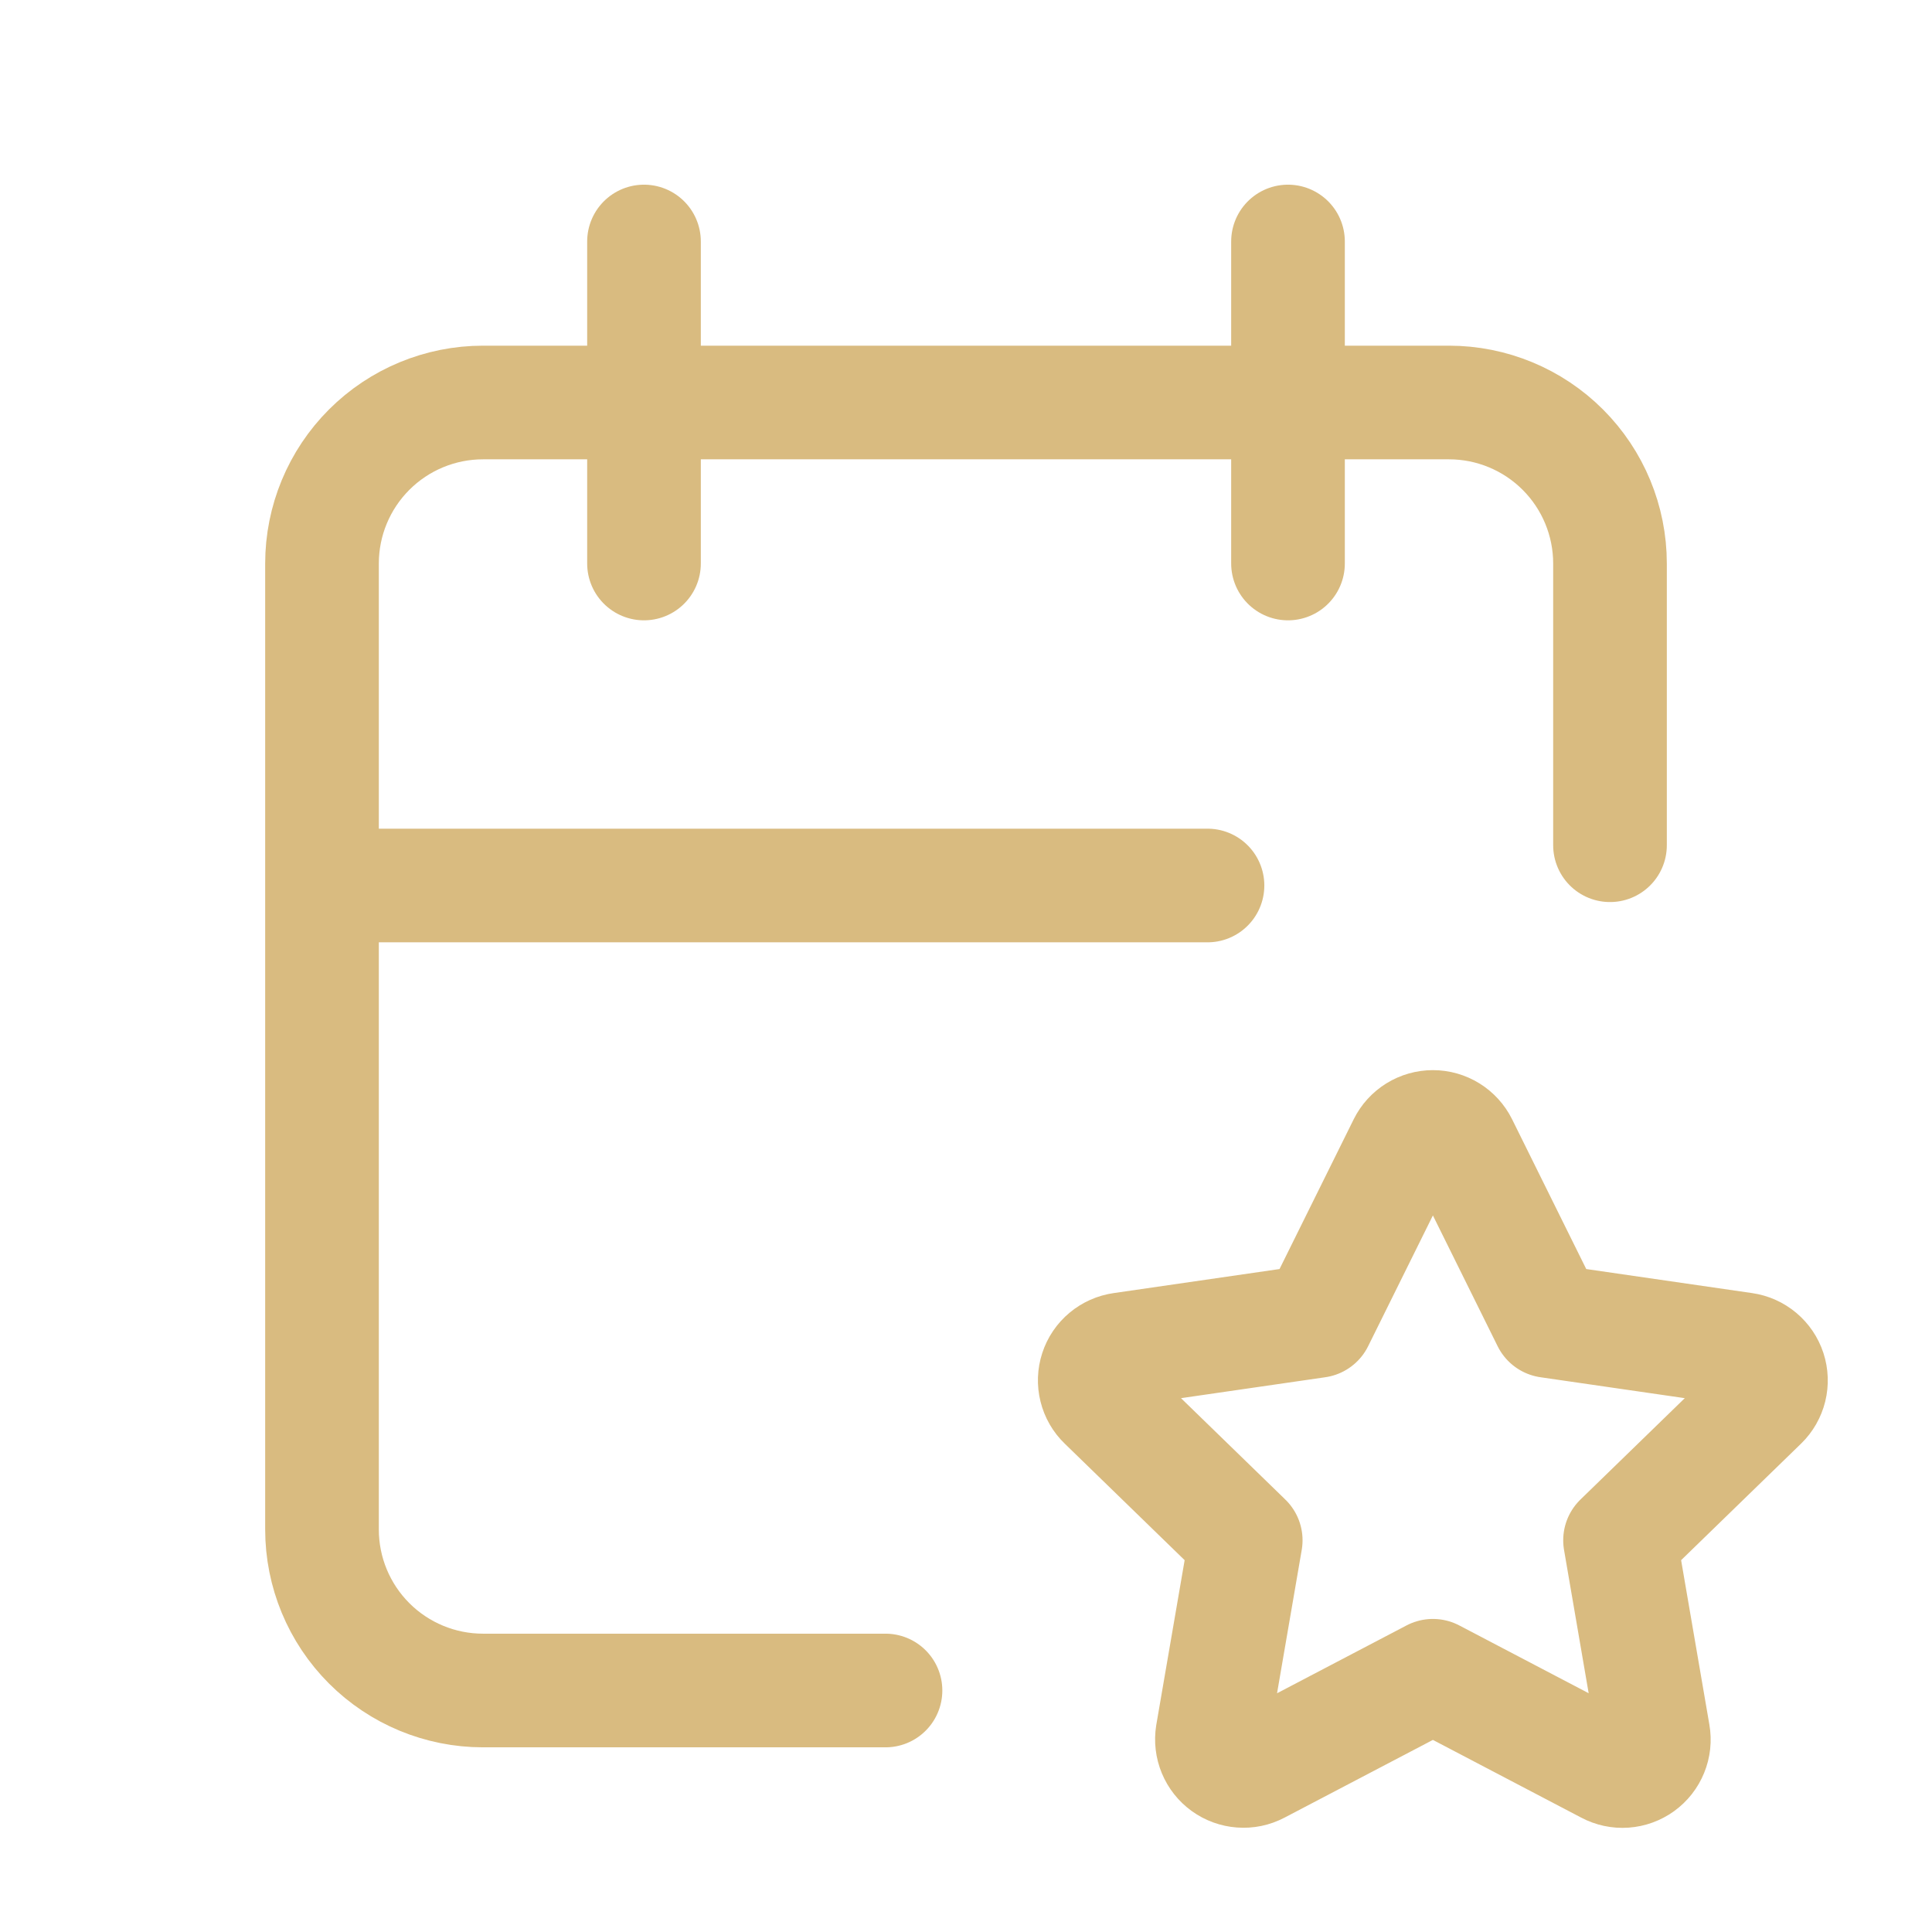 <svg width="51" height="51" viewBox="0 0 51 51" fill="none" xmlns="http://www.w3.org/2000/svg">
<path d="M23.375 44.625H12.75C11.623 44.625 10.542 44.177 9.745 43.38C8.948 42.583 8.5 41.502 8.5 40.375V14.875C8.5 13.748 8.948 12.667 9.745 11.87C10.542 11.073 11.623 10.625 12.75 10.625H38.25C39.377 10.625 40.458 11.073 41.255 11.87C42.052 12.667 42.5 13.748 42.5 14.875V22.312M34 6.375V14.875M17 6.375V14.875M8.5 23.375H31.875" stroke="#D9BB80" stroke-width="3" stroke-linecap="round" stroke-linejoin="round"/>
<path d="M37.825 44.236L33.209 46.654C33.072 46.726 32.918 46.758 32.764 46.746C32.61 46.735 32.462 46.681 32.337 46.591C32.212 46.501 32.114 46.377 32.055 46.234C31.996 46.092 31.978 45.936 32.002 45.783L32.884 40.66L29.151 37.032C29.039 36.925 28.96 36.788 28.923 36.637C28.885 36.487 28.891 36.329 28.939 36.182C28.987 36.034 29.076 35.903 29.195 35.804C29.314 35.705 29.458 35.641 29.612 35.619L34.771 34.871L37.079 30.211C37.148 30.072 37.254 29.956 37.386 29.874C37.518 29.792 37.67 29.749 37.825 29.749C37.98 29.749 38.132 29.792 38.264 29.874C38.395 29.956 38.502 30.072 38.571 30.211L40.878 34.871L46.038 35.619C46.191 35.641 46.335 35.706 46.453 35.805C46.572 35.905 46.66 36.035 46.708 36.182C46.756 36.33 46.762 36.487 46.725 36.637C46.688 36.787 46.61 36.924 46.499 37.032L42.765 40.66L43.645 45.781C43.672 45.934 43.655 46.091 43.596 46.234C43.538 46.378 43.44 46.502 43.315 46.593C43.189 46.684 43.041 46.738 42.886 46.749C42.732 46.76 42.577 46.727 42.44 46.654L37.825 44.236Z" stroke="#D9BB80" stroke-width="3" stroke-linecap="round" stroke-linejoin="round"/>
</svg>
